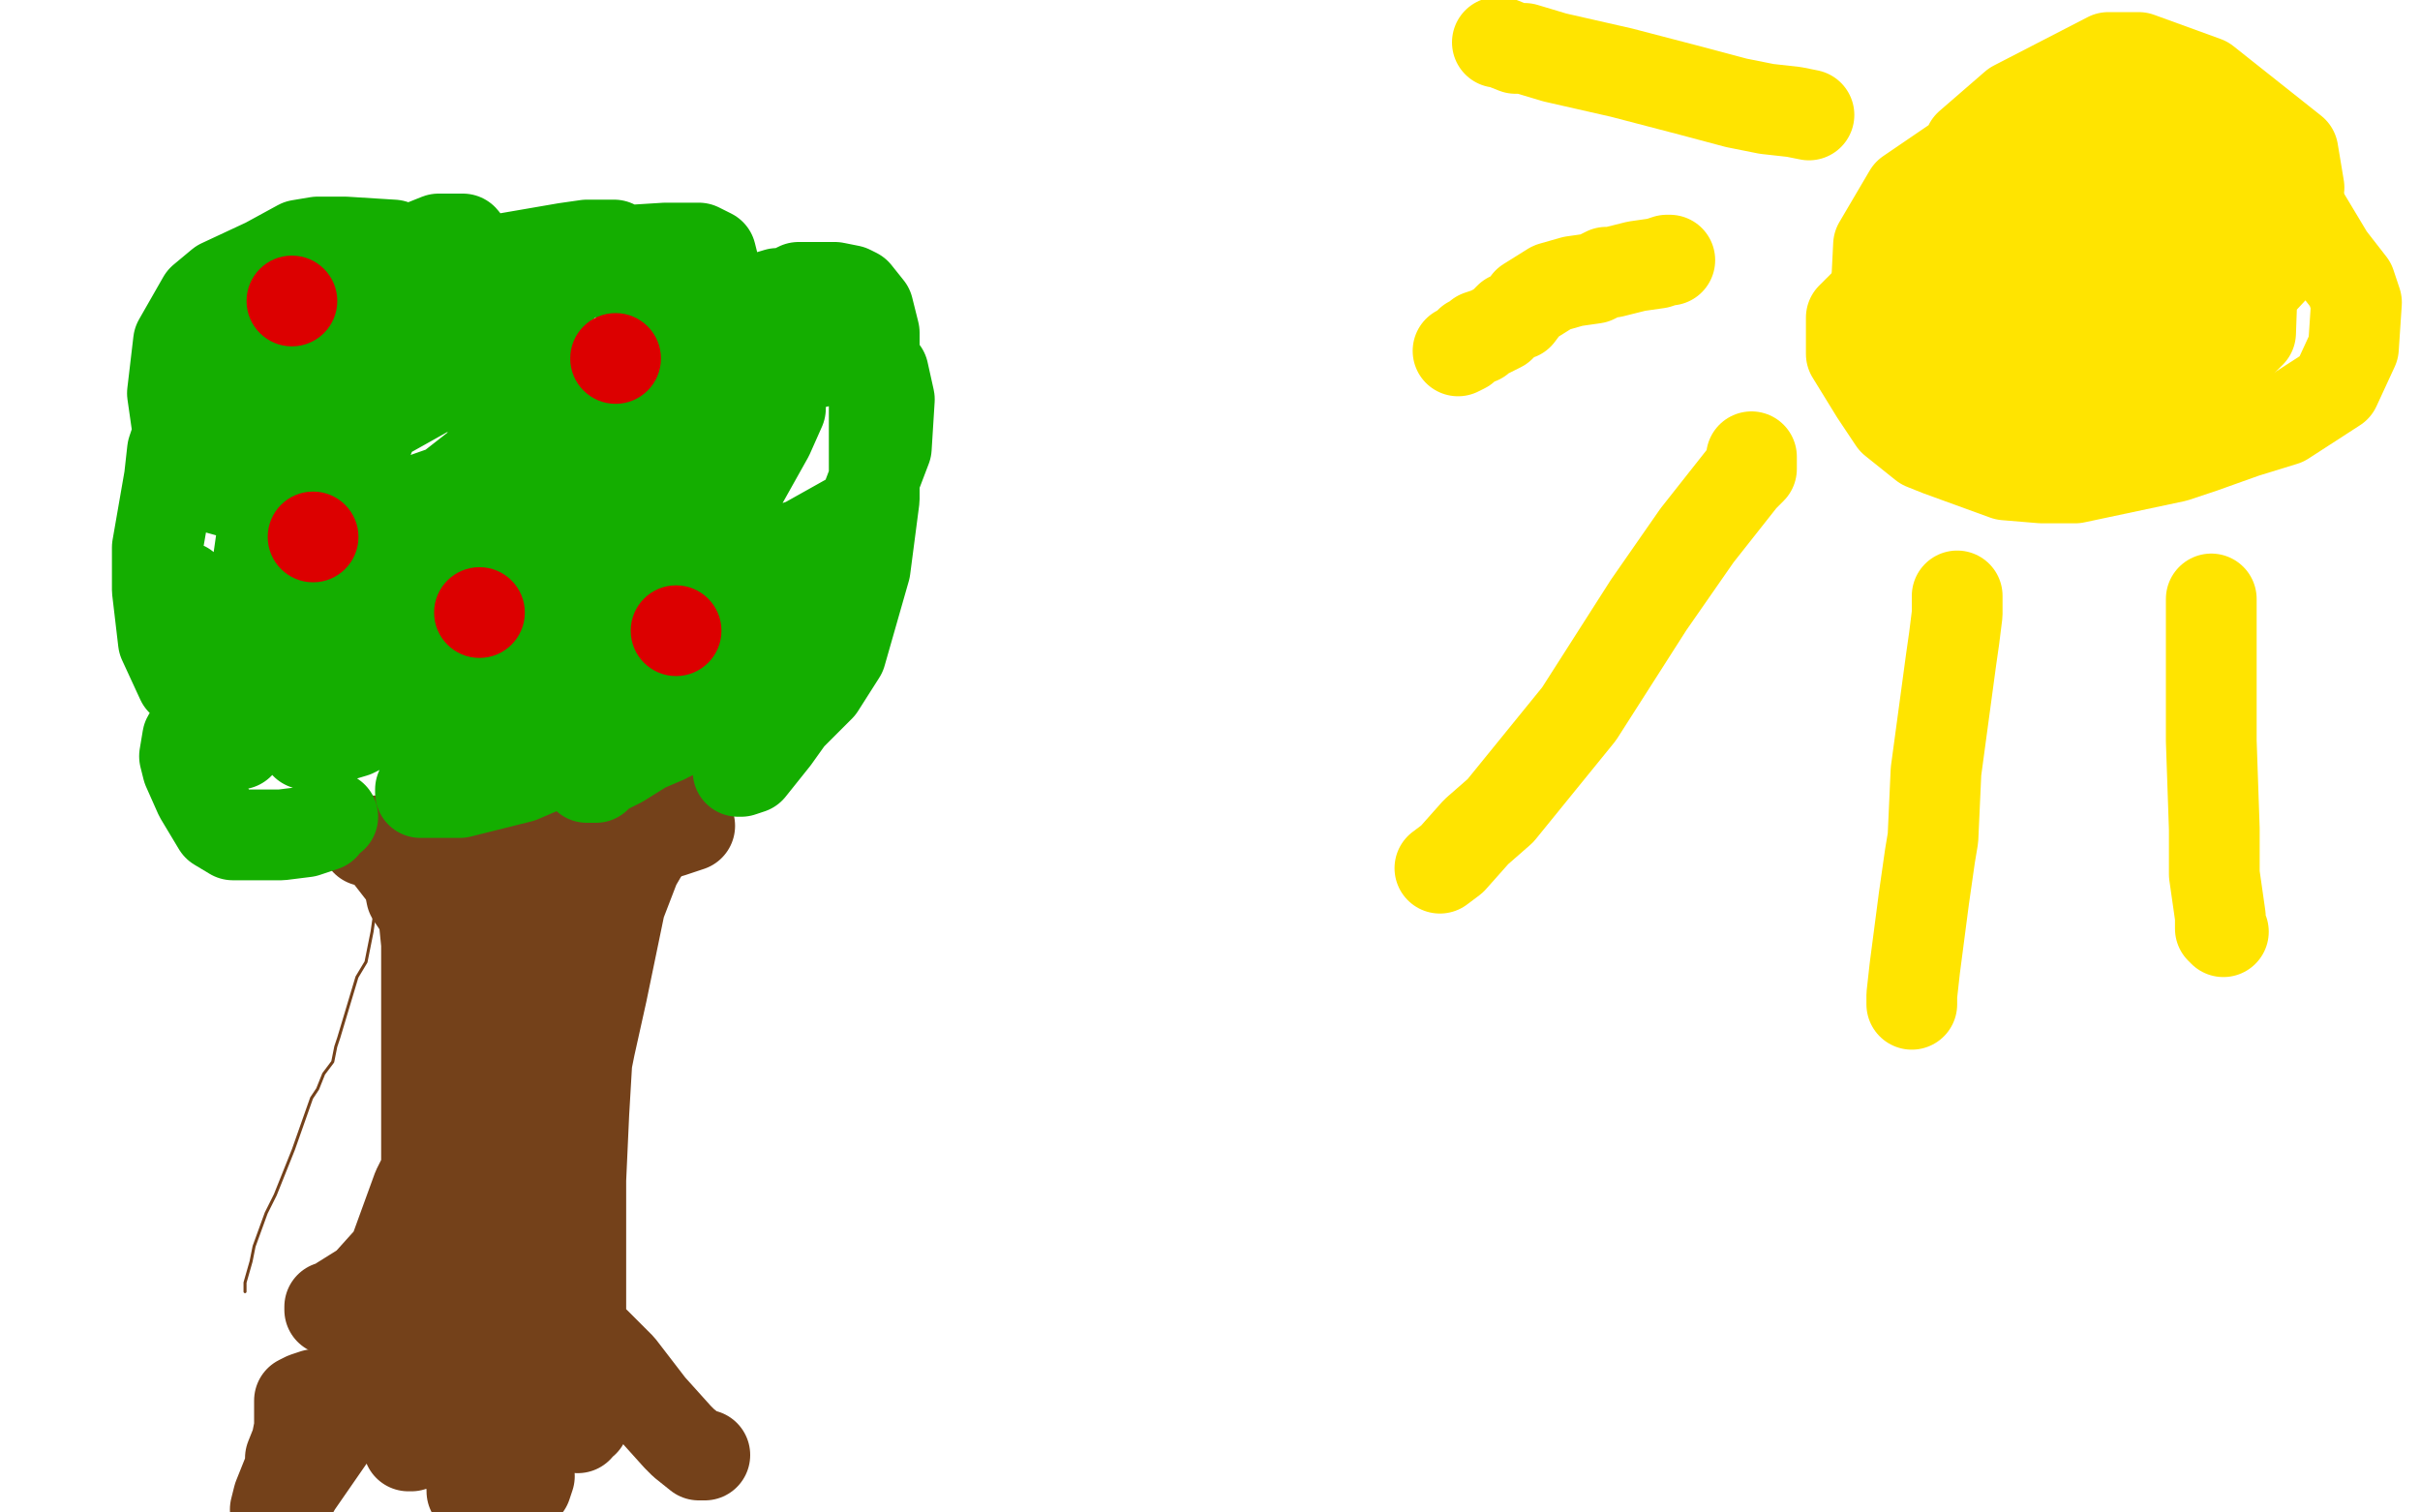 <?xml version="1.0" standalone="no"?>
<!DOCTYPE svg PUBLIC "-//W3C//DTD SVG 1.1//EN"
"http://www.w3.org/Graphics/SVG/1.1/DTD/svg11.dtd">

<svg width="800" height="500" version="1.1" xmlns="http://www.w3.org/2000/svg" xmlns:xlink="http://www.w3.org/1999/xlink" style="stroke-antialiasing: false"><desc>This SVG has been created on https://colorillo.com/</desc><rect x='0' y='0' width='800' height='500' style='fill: rgb(255,255,255); stroke-width:0' /><polyline points="120,272 120,273 120,273 121,274 121,274 123,278 123,278 124,282 124,282 125,286 125,292 124,301 123,308 121,318 118,323 115,333 112,343 111,346 110,351 107,355 105,360 103,363 97,380 93,390 91,395 90,397 88,401 84,412 83,417 81,424 81,427" style="fill: none; stroke: #74411a; stroke-width: 1; stroke-linejoin: round; stroke-linecap: round; stroke-antialiasing: false; stroke-antialias: 0; opacity: 1.0"/>
<polyline points="121,278 124,278 124,278 128,282 128,282 135,291 135,291 136,296 136,296 140,302 140,302 141,312 141,327 141,336 141,340 141,358 141,376 141,383 141,385 141,386 141,387 138,393 130,415 121,425 113,430 110,432 109,432 109,433" style="fill: none; stroke: #74411a; stroke-width: 30; stroke-linejoin: round; stroke-linecap: round; stroke-antialiasing: false; stroke-antialias: 0; opacity: 1.0"/>
<polyline points="221,266 221,270 221,270 217,274 217,274 210,286 210,286 205,299 205,299 199,328 195,346 194,351 193,368 192,390 192,397 192,405 192,412 192,427 192,435 192,438 195,442 201,448 205,452 215,465 224,475 226,477 231,481 233,481" style="fill: none; stroke: #74411a; stroke-width: 30; stroke-linejoin: round; stroke-linecap: round; stroke-antialiasing: false; stroke-antialias: 0; opacity: 1.0"/>
<polyline points="146,281 145,281 145,281 144,281 144,281 144,280 144,280 145,280 150,278 156,276 167,273 170,272 171,272 168,272 158,275 154,276 154,277 157,277 163,278 166,278 167,278 166,279 162,281 154,288 153,289 153,291 183,283 206,276 209,275 206,275 193,280 188,284 186,287 190,286 212,278 222,275 228,273 224,274 208,280 201,287 198,290 199,290 200,290 199,293 193,302 189,305 188,307 188,308 189,308 189,309 187,309 185,310 183,311 182,311 180,310 177,310 173,312 172,314 171,315 171,316 171,317 171,319 171,321 171,322 170,324 170,325 170,326 169,326 169,325 169,319 169,296 169,288 169,281 169,280 169,284 169,287 166,320 165,351 164,371 163,393 163,395 163,396 163,386 163,374 164,359 166,338 167,332 167,329 167,331 168,340 168,350 169,378 169,389 169,395 169,392 169,376 169,357 169,350 169,349 170,351 170,361 170,382 170,394 170,404 168,402 164,401 160,404 152,423 149,437 149,438 152,432 156,418 160,407 164,389 165,385 166,384 159,391 151,400 145,413 143,419 142,421 142,419 142,415 144,412 144,410 144,411 142,414 140,421 137,430 134,435 133,436 133,437 131,441 128,445 116,465 98,491 94,498 91,499 92,495 96,485 96,482 98,477 99,472 99,469 99,468 99,465 99,463 101,462 104,461 112,460 118,459 120,458 125,457 126,457 127,457 128,457 130,457 132,455 133,455 134,460 135,470 135,472 135,477 135,478 136,478 138,457 141,438 143,430 145,414 146,410 148,419 152,447 155,482 156,492 156,493 156,491 157,485 158,467 158,459 158,457 158,456 160,456 164,467 169,479 174,490 174,491 175,488 171,466 165,439 164,428 163,421 162,420 163,423 167,428 171,433 178,446 180,451 180,450 179,447 179,444 178,435 178,434 181,441 188,457 192,469 193,470 193,461 193,454 191,449 191,452 191,463 191,465 192,465 192,461 191,458 191,459 191,465 191,467 191,472" style="fill: none; stroke: #74411a; stroke-width: 30; stroke-linejoin: round; stroke-linecap: round; stroke-antialiasing: false; stroke-antialias: 0; opacity: 1.0"/>
<polyline points="110,270 108,271 108,271 107,273 107,273 104,274 104,274 101,275 101,275 93,276 89,276 84,276 80,276 77,276 72,273 66,263 62,254 61,250 62,244 71,229 79,211 84,204 84,202 86,202 88,216 88,222 88,224 87,226 83,226 72,227 64,227 60,225 54,212 52,195 52,181 56,158 57,149 61,137 64,131 65,129 73,129 83,132 89,135 94,142 96,157 96,163 94,165 88,166 70,161 62,149 59,144 57,130 59,113 67,99 73,94 88,87 99,81 105,80 114,80 130,81 138,88 139,91 140,96 140,98 139,98 138,96 136,94 133,89 134,84 135,84 140,81 145,79 148,79 153,79 157,84 157,99 157,104 157,108 152,108 149,106 148,102 148,96 148,93 158,87 187,82 194,81 203,81 213,86 213,100 211,112 193,136 176,144 168,144 160,134 167,119 183,97 196,86 204,83 220,82 231,82 235,84 239,100 235,126 227,134 226,136 225,136 227,132 235,120 239,113 246,108 248,107 253,107 257,120 258,131 258,135 254,144 240,169 233,174 230,174 233,156 243,139 257,125 265,121 282,117 290,121 292,123 294,132 293,148 285,169 260,183 256,186 252,187 259,182 268,179 275,178 277,178 278,178 278,181 274,190 264,200 244,223 233,232 230,234 229,232 230,225 236,208 240,203 240,202 240,204 239,214 237,218 228,225 215,227 208,227 205,205 208,196 212,189 219,179 221,178 221,179 217,182 212,185 199,194 188,200 183,200 175,200 173,197 175,191 179,183 184,176 187,176 188,176 189,180 189,184 170,196 149,203 133,202 123,197 112,186 112,169 125,137 141,123 158,120 174,121 180,124 183,149 176,167 162,178 150,181 132,181 119,178 107,170 105,158 124,139 149,125 164,120 172,120 178,125 171,144 148,162 128,169 107,172 101,167 101,156 111,133 132,115 136,110 137,110 133,113 124,116 117,120 112,123 105,126 104,126 104,123 106,119 109,115 109,114 105,114 97,114 90,115 82,117 81,117 86,117 96,113 98,112 99,111 102,110 111,105 130,97 133,100 118,115 108,124 94,151 88,176 92,184 99,185 131,185 146,184 148,184 149,184 148,184 145,184 141,185 150,183 152,181 154,181 152,181 149,184 138,192 132,200 132,202 143,201 151,195 152,194 153,194 139,206 127,212 118,219 117,220 136,216 160,200 172,194 181,190 175,193 151,214 137,225 116,235 115,238 133,238 142,237 155,231 157,230 150,231 142,234 107,244 101,246 107,245 117,242 125,238 126,238 124,238 117,238 101,238 97,238 96,238 96,237 96,234 96,224 96,218 94,218 92,218 76,230 70,238 66,242 66,240 66,239 66,234 66,228 65,220 64,217 63,206 62,197 61,195 61,194 61,195 62,210 64,218 70,232 75,240 79,246 79,245 79,240 81,221 83,202 87,174 92,147 94,136 95,139 97,146 99,153 103,182 103,217 103,228 103,243 103,245 103,246 103,243 105,234 108,213 110,203 112,197 112,196 112,202 112,212 114,228 118,235 120,236 129,230 136,217 143,197 152,176 155,172 155,171 155,177 155,188 155,203 155,211 156,212 164,211 175,204 189,179 193,172 193,174 191,180 186,193 182,206 182,210 182,217 184,218 194,208 203,196 207,188 210,183 209,187 205,194 199,206 197,214 196,228 196,230 204,221 222,202 232,190 234,188 234,187 231,190 224,208 222,219 221,232 227,235 232,235 241,225 253,199 257,189 259,184 259,188 255,206 254,219 254,224 255,225 258,225 264,225 266,225 267,225 268,225 269,225 267,225 263,226 259,228 257,229 257,230 256,232 256,235 252,242 247,252 246,254 245,255 244,255 245,255 248,254 256,244 261,237 271,227 278,216 286,188 289,165 289,157 289,140 289,125 289,110 287,102 283,97 281,96 276,95 269,95 265,95 264,95 262,96 259,97 257,97 247,100 241,101 238,101 236,103 234,104 232,107 224,121 218,128 210,144 208,151 207,168 207,183 207,189 207,201 208,207 209,208 215,202 217,198 218,189 216,170 212,163 202,159 194,164 182,193 174,217 169,240 163,250 162,251 162,252 156,253 146,257 141,260 139,261 139,262 144,262 152,262 160,260 172,257 179,254 182,253 183,252 187,250 190,249 193,247 194,245 194,244 196,242 198,239 201,237 203,237 204,237 204,238 204,239 204,241 202,249 200,253 198,254 194,256 194,257 197,257 199,255 205,252 213,247 220,244 221,243 222,243 222,242" style="fill: none; stroke: #14ae00; stroke-width: 30; stroke-linejoin: round; stroke-linecap: round; stroke-antialiasing: false; stroke-antialias: 0; opacity: 1.0"/>
<circle cx="96.5" cy="99.5" r="15" style="fill: #dc0000; stroke-antialiasing: false; stroke-antialias: 0; opacity: 1.0"/>
<circle cx="203.5" cy="118.5" r="15" style="fill: #dc0000; stroke-antialiasing: false; stroke-antialias: 0; opacity: 1.0"/>
<circle cx="158.5" cy="202.5" r="15" style="fill: #dc0000; stroke-antialiasing: false; stroke-antialias: 0; opacity: 1.0"/>
<circle cx="103.5" cy="177.5" r="15" style="fill: #dc0000; stroke-antialiasing: false; stroke-antialias: 0; opacity: 1.0"/>
<circle cx="223.5" cy="208.5" r="15" style="fill: #dc0000; stroke-antialiasing: false; stroke-antialias: 0; opacity: 1.0"/>
<polyline points="664,51 662,52 662,52 656,54 656,54 650,55 650,55 642,58 642,58 639,61 639,61 636,66 627,84 620,95 618,99 612,105 612,113 612,117 620,130 626,139 631,143 636,147 641,149 663,157 675,158 686,158 719,151 728,148 742,143 755,139 772,128 778,115 779,100 777,94 770,85 764,75 758,65 749,51 742,42 741,41 736,40 723,38 711,37 706,36 700,35 696,35 695,35 694,35 693,35 688,37 684,39 677,47 675,49 675,53 675,57 675,60" style="fill: none; stroke: #ffe400; stroke-width: 30; stroke-linejoin: round; stroke-linecap: round; stroke-antialiasing: false; stroke-antialias: 0; opacity: 1.0"/>
<polyline points="658,83 658,84 658,84 658,87 658,87 655,95 655,95 654,99 654,99 654,100 654,101 656,101 665,100 674,92 679,78 680,72 680,67 676,68 667,80 654,99 649,110 649,112 653,113 664,113 675,108 680,104 685,91 686,77 686,71 684,70 670,71 655,83 650,95 650,100 661,107 674,110 680,111 691,111 700,103 702,96 702,79 698,71 695,69 680,69 665,75 658,83 652,107 654,115 671,123 695,125 717,123 725,120 733,109 734,90 718,72 710,65 697,58 671,60 660,63 647,72 640,99 640,110 641,120 652,127 679,128 694,124 702,118 716,103 719,80 717,70 712,67 704,63 697,63 687,67 674,75 664,107 664,115 674,124 689,129 695,129 724,125 738,115 747,87 747,73 746,70 739,64 717,61 705,64 700,67 694,73 687,86 685,108 685,113 690,121 705,125 724,124 734,120 744,110 745,82 745,74 728,55 709,41 703,36 692,37 674,49 667,59 663,70 663,90 669,100 687,112 703,115 728,114 754,86 758,76 760,62 758,50 729,27 707,19 697,19 666,35 651,48 645,69 644,81 644,101 658,117 684,129 692,131 709,130 737,114 742,107 747,76 744,57 725,43 708,34 699,34 653,49 631,64 621,81 620,101 620,106 632,124 660,139 684,143 692,143 719,125 727,111 724,88 706,65 700,61 692,57 688,57 685,59 681,70 680,84 680,94 679,93 679,93 677,92 677,92 674,90 674,90 671,87 671,87 655,80 650,77 645,71 645,70" style="fill: none; stroke: #ffe400; stroke-width: 30; stroke-linejoin: round; stroke-linecap: round; stroke-antialiasing: false; stroke-antialias: 0; opacity: 1.0"/>
<polyline points="598,38 593,37 593,37 584,36 584,36 574,34 574,34 559,30 559,30 536,24 536,24 514,19 504,16 501,16 496,14 495,14" style="fill: none; stroke: #ffe400; stroke-width: 30; stroke-linejoin: round; stroke-linecap: round; stroke-antialiasing: false; stroke-antialias: 0; opacity: 1.0"/>
<polyline points="552,86 551,86 551,86 548,87 548,87 541,88 541,88 537,89 537,89 533,90 533,90 531,90 527,92 520,93 513,95 505,100 502,104 499,105 496,108 492,110 489,111 489,112 486,113 484,115 482,116" style="fill: none; stroke: #ffe400; stroke-width: 30; stroke-linejoin: round; stroke-linecap: round; stroke-antialiasing: false; stroke-antialias: 0; opacity: 1.0"/>
<polyline points="579,151 579,153 579,153 579,155 579,155 576,158 576,158 561,177 561,177 545,200 545,200 522,236 496,268 488,275 480,284 476,287" style="fill: none; stroke: #ffe400; stroke-width: 30; stroke-linejoin: round; stroke-linecap: round; stroke-antialiasing: false; stroke-antialias: 0; opacity: 1.0"/>
<polyline points="647,197 647,203 647,203 646,211 646,211 645,218 645,218 640,255 640,255 639,277 639,277 638,283 636,297 633,320 632,329 632,331 632,332" style="fill: none; stroke: #ffe400; stroke-width: 30; stroke-linejoin: round; stroke-linecap: round; stroke-antialiasing: false; stroke-antialias: 0; opacity: 1.0"/>
<polyline points="731,198 731,201 731,201 731,203 731,203 731,208 731,208 731,217 731,217 731,245 731,245 732,274 732,289 734,303 734,305 734,306 734,307 735,308" style="fill: none; stroke: #ffe400; stroke-width: 30; stroke-linejoin: round; stroke-linecap: round; stroke-antialiasing: false; stroke-antialias: 0; opacity: 1.0"/>
</svg>
